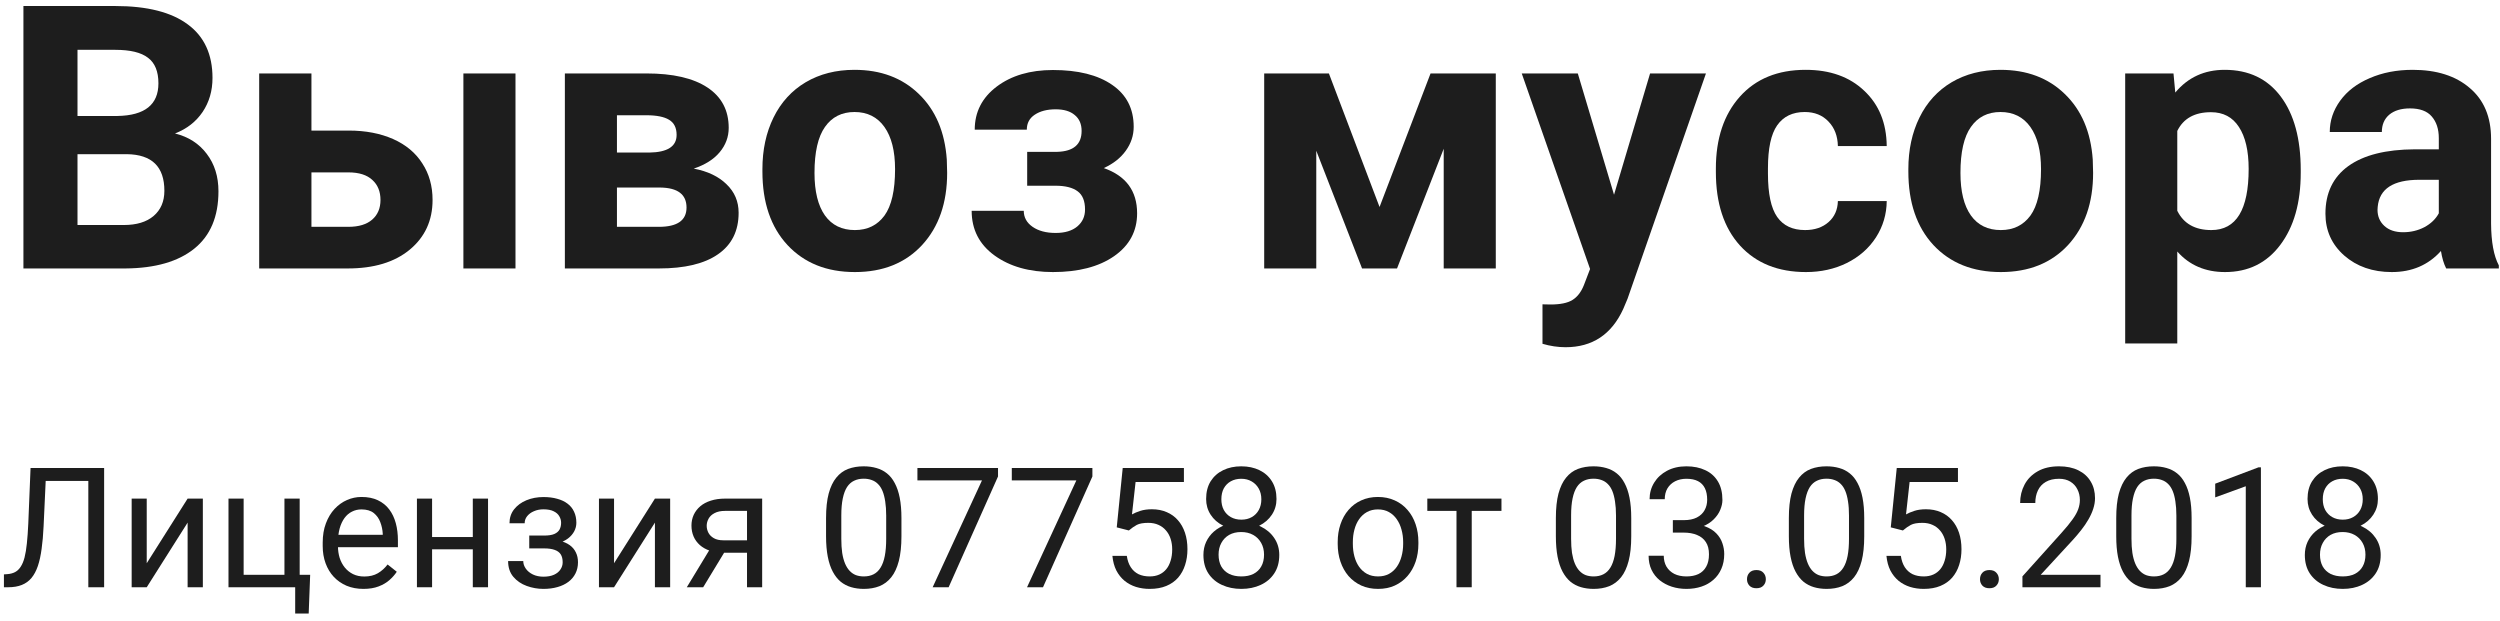 <svg width="149" height="37" viewBox="0 0 149 37" fill="none" xmlns="http://www.w3.org/2000/svg">
<path d="M1.396 16V0.359H6.875C8.773 0.359 10.212 0.725 11.193 1.455C12.175 2.178 12.665 3.242 12.665 4.646C12.665 5.412 12.468 6.089 12.074 6.676C11.68 7.256 11.133 7.682 10.431 7.954C11.233 8.155 11.863 8.559 12.321 9.168C12.787 9.777 13.02 10.521 13.02 11.402C13.02 12.906 12.54 14.045 11.58 14.818C10.62 15.592 9.253 15.986 7.477 16H1.396ZM4.619 9.189V13.411H7.38C8.139 13.411 8.73 13.232 9.152 12.874C9.582 12.509 9.797 12.008 9.797 11.37C9.797 9.938 9.056 9.211 7.573 9.189H4.619ZM4.619 6.912H7.004C8.63 6.883 9.442 6.235 9.442 4.968C9.442 4.259 9.235 3.75 8.819 3.442C8.411 3.127 7.763 2.97 6.875 2.97H4.619V6.912Z" fill="#1D1D1D"/>
<path d="M18.562 7.782H20.786C21.789 7.782 22.67 7.951 23.429 8.287C24.188 8.624 24.768 9.107 25.169 9.737C25.577 10.36 25.781 11.087 25.781 11.918C25.781 13.143 25.326 14.131 24.417 14.883C23.515 15.628 22.283 16 20.722 16H15.447V4.377H18.562V7.782ZM30.723 16H27.618V4.377H30.723V16ZM18.562 10.274V13.519H20.765C21.381 13.519 21.853 13.375 22.183 13.089C22.512 12.802 22.677 12.412 22.677 11.918C22.677 11.417 22.516 11.019 22.193 10.726C21.871 10.425 21.395 10.274 20.765 10.274H18.562Z" fill="#1D1D1D"/>
<path d="M33.666 16V4.377H38.522C40.104 4.377 41.318 4.656 42.163 5.215C43.008 5.773 43.431 6.576 43.431 7.621C43.431 8.158 43.252 8.642 42.894 9.071C42.543 9.494 42.027 9.82 41.347 10.049C42.177 10.206 42.829 10.518 43.302 10.983C43.782 11.442 44.022 12.008 44.022 12.681C44.022 13.762 43.613 14.586 42.797 15.151C41.988 15.717 40.81 16 39.263 16H33.666ZM36.77 11.177V13.519H39.273C40.369 13.519 40.917 13.135 40.917 12.369C40.917 11.588 40.394 11.191 39.349 11.177H36.77ZM36.77 9.093H38.693C39.782 9.078 40.326 8.728 40.326 8.04C40.326 7.618 40.176 7.317 39.875 7.138C39.581 6.959 39.13 6.869 38.522 6.869H36.77V9.093Z" fill="#1D1D1D"/>
<path d="M45.44 10.081C45.44 8.928 45.661 7.9 46.105 6.998C46.55 6.096 47.187 5.397 48.018 4.903C48.855 4.409 49.826 4.162 50.929 4.162C52.497 4.162 53.775 4.642 54.764 5.602C55.759 6.561 56.314 7.865 56.429 9.512L56.45 10.307C56.45 12.09 55.953 13.522 54.957 14.604C53.962 15.678 52.626 16.215 50.95 16.215C49.274 16.215 47.935 15.678 46.933 14.604C45.937 13.529 45.44 12.068 45.44 10.221V10.081ZM48.544 10.307C48.544 11.409 48.752 12.255 49.167 12.842C49.582 13.422 50.177 13.712 50.95 13.712C51.702 13.712 52.289 13.425 52.712 12.852C53.134 12.273 53.346 11.349 53.346 10.081C53.346 9 53.134 8.162 52.712 7.567C52.289 6.973 51.695 6.676 50.929 6.676C50.17 6.676 49.582 6.973 49.167 7.567C48.752 8.155 48.544 9.068 48.544 10.307Z" fill="#1D1D1D"/>
<path d="M64.464 7.804C64.464 7.396 64.328 7.08 64.056 6.858C63.791 6.629 63.411 6.515 62.917 6.515C62.408 6.515 61.993 6.622 61.671 6.837C61.356 7.045 61.198 7.342 61.198 7.729H58.094C58.094 6.676 58.531 5.82 59.404 5.161C60.278 4.502 61.395 4.173 62.756 4.173C64.253 4.173 65.427 4.466 66.279 5.054C67.139 5.641 67.568 6.475 67.568 7.557C67.568 8.072 67.411 8.549 67.096 8.985C66.788 9.415 66.351 9.759 65.785 10.017C67.11 10.482 67.772 11.381 67.772 12.713C67.772 13.78 67.314 14.632 66.397 15.27C65.488 15.9 64.274 16.215 62.756 16.215C61.345 16.215 60.185 15.885 59.275 15.227C58.366 14.568 57.911 13.68 57.911 12.562H61.016C61.016 12.956 61.191 13.275 61.542 13.519C61.893 13.762 62.351 13.884 62.917 13.884C63.468 13.884 63.898 13.755 64.206 13.497C64.514 13.239 64.668 12.903 64.668 12.487C64.668 11.979 64.521 11.617 64.228 11.402C63.934 11.18 63.493 11.069 62.906 11.069H61.22V9.05H63.014C63.98 9.021 64.464 8.606 64.464 7.804Z" fill="#1D1D1D"/>
<path d="M82.221 12.337L85.261 4.377H89.149V16H86.045V8.867L83.263 16H81.179L78.45 8.985V16H75.346V4.377H79.202L82.221 12.337Z" fill="#1D1D1D"/>
<path d="M96.196 11.606L98.345 4.377H101.675L97.002 17.805L96.744 18.417C96.049 19.935 94.904 20.694 93.307 20.694C92.856 20.694 92.397 20.626 91.932 20.49V18.138L92.404 18.148C92.992 18.148 93.428 18.059 93.715 17.88C94.008 17.701 94.238 17.404 94.402 16.988L94.768 16.032L90.696 4.377H94.037L96.196 11.606Z" fill="#1D1D1D"/>
<path d="M107.583 13.712C108.156 13.712 108.621 13.554 108.979 13.239C109.338 12.924 109.524 12.505 109.538 11.982H112.449C112.442 12.77 112.227 13.493 111.805 14.152C111.382 14.804 110.802 15.312 110.064 15.678C109.334 16.036 108.525 16.215 107.637 16.215C105.975 16.215 104.665 15.688 103.705 14.636C102.745 13.576 102.266 12.115 102.266 10.253V10.049C102.266 8.258 102.742 6.83 103.694 5.763C104.647 4.696 105.954 4.162 107.615 4.162C109.069 4.162 110.233 4.577 111.106 5.408C111.987 6.232 112.435 7.331 112.449 8.706H109.538C109.524 8.104 109.338 7.618 108.979 7.245C108.621 6.866 108.149 6.676 107.562 6.676C106.838 6.676 106.29 6.941 105.918 7.471C105.553 7.993 105.37 8.846 105.37 10.027V10.35C105.37 11.546 105.553 12.405 105.918 12.928C106.283 13.45 106.838 13.712 107.583 13.712Z" fill="#1D1D1D"/>
<path d="M113.738 10.081C113.738 8.928 113.96 7.9 114.404 6.998C114.848 6.096 115.486 5.397 116.316 4.903C117.154 4.409 118.125 4.162 119.228 4.162C120.796 4.162 122.074 4.642 123.062 5.602C124.058 6.561 124.613 7.865 124.728 9.512L124.749 10.307C124.749 12.09 124.251 13.522 123.256 14.604C122.26 15.678 120.925 16.215 119.249 16.215C117.573 16.215 116.234 15.678 115.231 14.604C114.236 13.529 113.738 12.068 113.738 10.221V10.081ZM116.843 10.307C116.843 11.409 117.05 12.255 117.466 12.842C117.881 13.422 118.476 13.712 119.249 13.712C120.001 13.712 120.588 13.425 121.011 12.852C121.433 12.273 121.645 11.349 121.645 10.081C121.645 9 121.433 8.162 121.011 7.567C120.588 6.973 119.994 6.676 119.228 6.676C118.468 6.676 117.881 6.973 117.466 7.567C117.05 8.155 116.843 9.068 116.843 10.307Z" fill="#1D1D1D"/>
<path d="M137.124 10.296C137.124 12.086 136.716 13.522 135.899 14.604C135.09 15.678 133.994 16.215 132.612 16.215C131.438 16.215 130.489 15.807 129.766 14.99V20.469H126.661V4.377H129.54L129.647 5.516C130.399 4.613 131.381 4.162 132.591 4.162C134.023 4.162 135.137 4.692 135.932 5.752C136.727 6.812 137.124 8.273 137.124 10.135V10.296ZM134.02 10.07C134.02 8.989 133.826 8.155 133.439 7.567C133.06 6.98 132.505 6.687 131.774 6.687C130.8 6.687 130.131 7.059 129.766 7.804V12.562C130.145 13.329 130.822 13.712 131.796 13.712C133.278 13.712 134.02 12.498 134.02 10.07Z" fill="#1D1D1D"/>
<path d="M145.793 16C145.65 15.721 145.546 15.373 145.481 14.958C144.729 15.796 143.752 16.215 142.549 16.215C141.41 16.215 140.465 15.885 139.713 15.227C138.968 14.568 138.596 13.737 138.596 12.734C138.596 11.503 139.05 10.557 139.96 9.898C140.877 9.24 142.198 8.907 143.924 8.899H145.353V8.233C145.353 7.696 145.213 7.267 144.934 6.944C144.661 6.622 144.228 6.461 143.634 6.461C143.111 6.461 142.699 6.586 142.398 6.837C142.105 7.088 141.958 7.431 141.958 7.868H138.854C138.854 7.195 139.061 6.572 139.477 5.999C139.892 5.426 140.479 4.979 141.238 4.656C141.997 4.327 142.85 4.162 143.795 4.162C145.227 4.162 146.362 4.524 147.2 5.247C148.045 5.963 148.468 6.973 148.468 8.276V13.315C148.475 14.417 148.629 15.252 148.93 15.817V16H145.793ZM143.226 13.841C143.684 13.841 144.106 13.741 144.493 13.54C144.88 13.332 145.166 13.057 145.353 12.713V10.715H144.192C142.638 10.715 141.811 11.252 141.711 12.326L141.7 12.509C141.7 12.896 141.836 13.214 142.108 13.465C142.381 13.716 142.753 13.841 143.226 13.841Z" fill="#1D1D1D"/>
<path d="M5.396 27.891V28.662H2.144V27.891H5.396ZM6.206 27.891V35H5.264V27.891H6.206ZM1.821 27.891H2.759L2.598 31.372C2.575 31.873 2.536 32.321 2.48 32.715C2.428 33.105 2.354 33.446 2.256 33.735C2.158 34.022 2.031 34.259 1.875 34.448C1.719 34.634 1.527 34.772 1.299 34.863C1.074 34.954 0.804 35 0.488 35H0.234V34.233L0.43 34.219C0.612 34.206 0.768 34.165 0.898 34.097C1.032 34.025 1.144 33.918 1.235 33.774C1.33 33.631 1.406 33.446 1.465 33.218C1.523 32.99 1.569 32.712 1.602 32.383C1.637 32.051 1.665 31.663 1.685 31.221L1.821 27.891Z" fill="#1D1D1D"/>
<path d="M8.745 33.569L11.182 29.717H12.09V35H11.182V31.148L8.745 35H7.847V29.717H8.745V33.569Z" fill="#1D1D1D"/>
<path d="M13.618 35V29.717H14.521V34.258H16.953V29.717H17.861V35H13.618ZM18.486 34.258L18.398 36.567H17.593V35H16.904V34.258H18.486Z" fill="#1D1D1D"/>
<path d="M21.66 35.098C21.292 35.098 20.959 35.036 20.659 34.912C20.363 34.785 20.107 34.608 19.893 34.38C19.681 34.152 19.518 33.882 19.404 33.569C19.29 33.257 19.233 32.915 19.233 32.544V32.339C19.233 31.909 19.297 31.527 19.424 31.191C19.551 30.853 19.723 30.566 19.941 30.332C20.16 30.098 20.407 29.92 20.684 29.8C20.96 29.679 21.247 29.619 21.543 29.619C21.921 29.619 22.246 29.684 22.52 29.814C22.796 29.945 23.023 30.127 23.198 30.361C23.374 30.592 23.504 30.866 23.589 31.182C23.674 31.494 23.716 31.836 23.716 32.207V32.612H19.77V31.875H22.812V31.807C22.799 31.572 22.751 31.344 22.666 31.123C22.585 30.902 22.454 30.719 22.275 30.576C22.096 30.433 21.852 30.361 21.543 30.361C21.338 30.361 21.149 30.405 20.977 30.493C20.804 30.578 20.656 30.705 20.532 30.874C20.409 31.043 20.312 31.25 20.244 31.494C20.176 31.738 20.142 32.02 20.142 32.339V32.544C20.142 32.795 20.176 33.031 20.244 33.252C20.316 33.47 20.418 33.662 20.552 33.828C20.689 33.994 20.853 34.124 21.045 34.219C21.24 34.313 21.462 34.36 21.709 34.36C22.028 34.36 22.298 34.295 22.52 34.165C22.741 34.035 22.935 33.861 23.101 33.643L23.648 34.077C23.534 34.25 23.389 34.414 23.213 34.57C23.037 34.727 22.821 34.853 22.564 34.951C22.31 35.049 22.009 35.098 21.66 35.098Z" fill="#1D1D1D"/>
<path d="M28.355 32.007V32.739H25.561V32.007H28.355ZM25.752 29.717V35H24.849V29.717H25.752ZM29.087 29.717V35H28.179V29.717H29.087Z" fill="#1D1D1D"/>
<path d="M32.515 32.476H31.543V31.919H32.441C32.692 31.919 32.891 31.888 33.037 31.826C33.184 31.761 33.288 31.672 33.35 31.558C33.411 31.444 33.442 31.31 33.442 31.157C33.442 31.02 33.407 30.892 33.335 30.771C33.267 30.648 33.156 30.549 33.003 30.474C32.85 30.395 32.645 30.356 32.388 30.356C32.179 30.356 31.991 30.394 31.821 30.469C31.652 30.54 31.517 30.64 31.416 30.767C31.318 30.89 31.27 31.03 31.27 31.186H30.366C30.366 30.864 30.457 30.588 30.64 30.356C30.825 30.122 31.071 29.941 31.377 29.814C31.686 29.688 32.023 29.624 32.388 29.624C32.694 29.624 32.967 29.658 33.208 29.727C33.452 29.792 33.659 29.889 33.828 30.02C33.997 30.146 34.126 30.306 34.214 30.498C34.305 30.687 34.351 30.907 34.351 31.157C34.351 31.336 34.308 31.506 34.224 31.665C34.139 31.825 34.017 31.966 33.857 32.09C33.698 32.21 33.504 32.305 33.276 32.373C33.052 32.441 32.798 32.476 32.515 32.476ZM31.543 32.134H32.515C32.83 32.134 33.109 32.165 33.35 32.227C33.59 32.285 33.792 32.373 33.955 32.49C34.118 32.607 34.24 32.752 34.321 32.925C34.406 33.094 34.448 33.289 34.448 33.511C34.448 33.758 34.398 33.981 34.297 34.18C34.199 34.375 34.059 34.541 33.877 34.678C33.695 34.815 33.477 34.919 33.223 34.99C32.972 35.062 32.694 35.098 32.388 35.098C32.046 35.098 31.714 35.039 31.392 34.922C31.069 34.805 30.804 34.624 30.596 34.38C30.387 34.133 30.283 33.818 30.283 33.438H31.186C31.186 33.597 31.237 33.748 31.338 33.892C31.439 34.035 31.579 34.15 31.758 34.238C31.94 34.326 32.15 34.37 32.388 34.37C32.642 34.37 32.853 34.331 33.023 34.253C33.192 34.175 33.319 34.071 33.403 33.94C33.491 33.81 33.535 33.669 33.535 33.516C33.535 33.317 33.496 33.158 33.418 33.037C33.34 32.917 33.219 32.829 33.057 32.773C32.897 32.715 32.692 32.685 32.441 32.685H31.543V32.134Z" fill="#1D1D1D"/>
<path d="M36.597 33.569L39.033 29.717H39.941V35H39.033V31.148L36.597 35H35.698V29.717H36.597V33.569Z" fill="#1D1D1D"/>
<path d="M42.461 32.48H43.438L41.909 35H40.933L42.461 32.48ZM43.218 29.717H45.425V35H44.522V30.449H43.218C42.961 30.449 42.751 30.493 42.588 30.581C42.425 30.666 42.306 30.776 42.231 30.913C42.157 31.05 42.119 31.191 42.119 31.338C42.119 31.481 42.153 31.619 42.222 31.753C42.29 31.883 42.398 31.991 42.544 32.075C42.69 32.16 42.879 32.202 43.11 32.202H44.766V32.944H43.11C42.808 32.944 42.539 32.904 42.305 32.822C42.07 32.741 41.872 32.629 41.709 32.485C41.546 32.339 41.422 32.168 41.338 31.973C41.253 31.774 41.211 31.559 41.211 31.328C41.211 31.097 41.255 30.884 41.343 30.689C41.434 30.493 41.564 30.322 41.733 30.176C41.906 30.029 42.116 29.917 42.363 29.839C42.614 29.758 42.899 29.717 43.218 29.717Z" fill="#1D1D1D"/>
<path d="M53.726 30.879V31.963C53.726 32.546 53.673 33.037 53.569 33.438C53.465 33.838 53.315 34.16 53.12 34.404C52.925 34.648 52.689 34.826 52.412 34.937C52.139 35.044 51.829 35.098 51.484 35.098C51.211 35.098 50.959 35.063 50.727 34.995C50.496 34.927 50.288 34.818 50.102 34.668C49.92 34.515 49.764 34.316 49.634 34.072C49.504 33.828 49.404 33.532 49.336 33.184C49.268 32.835 49.233 32.428 49.233 31.963V30.879C49.233 30.296 49.285 29.808 49.39 29.414C49.497 29.02 49.648 28.704 49.844 28.467C50.039 28.226 50.273 28.053 50.547 27.949C50.824 27.845 51.133 27.793 51.475 27.793C51.751 27.793 52.005 27.827 52.236 27.895C52.471 27.961 52.679 28.066 52.861 28.213C53.044 28.356 53.198 28.548 53.325 28.789C53.455 29.027 53.555 29.318 53.623 29.663C53.691 30.008 53.726 30.413 53.726 30.879ZM52.817 32.109V30.727C52.817 30.409 52.798 30.129 52.759 29.888C52.723 29.644 52.669 29.435 52.598 29.263C52.526 29.09 52.435 28.95 52.324 28.843C52.217 28.735 52.092 28.657 51.948 28.608C51.808 28.556 51.65 28.53 51.475 28.53C51.26 28.53 51.069 28.571 50.903 28.652C50.737 28.73 50.597 28.856 50.483 29.028C50.373 29.201 50.288 29.427 50.23 29.707C50.171 29.987 50.142 30.327 50.142 30.727V32.109C50.142 32.428 50.16 32.71 50.195 32.954C50.234 33.198 50.291 33.41 50.366 33.589C50.441 33.765 50.532 33.91 50.64 34.023C50.747 34.137 50.871 34.222 51.011 34.277C51.154 34.329 51.312 34.355 51.484 34.355C51.706 34.355 51.899 34.313 52.065 34.228C52.231 34.144 52.37 34.012 52.48 33.833C52.594 33.651 52.679 33.418 52.734 33.135C52.79 32.848 52.817 32.507 52.817 32.109Z" fill="#1D1D1D"/>
<path d="M59.482 27.891V28.398L56.538 35H55.586L58.525 28.633H54.678V27.891H59.482Z" fill="#1D1D1D"/>
<path d="M65.107 27.891V28.398L62.163 35H61.211L64.15 28.633H60.303V27.891H65.107Z" fill="#1D1D1D"/>
<path d="M67.28 31.616L66.558 31.431L66.914 27.891H70.561V28.726H67.681L67.466 30.659C67.596 30.584 67.76 30.514 67.959 30.449C68.161 30.384 68.392 30.352 68.652 30.352C68.981 30.352 69.276 30.409 69.536 30.523C69.796 30.633 70.018 30.793 70.2 31.001C70.386 31.209 70.527 31.46 70.625 31.753C70.723 32.046 70.772 32.373 70.772 32.734C70.772 33.076 70.724 33.39 70.63 33.677C70.539 33.963 70.4 34.214 70.215 34.429C70.029 34.64 69.795 34.805 69.512 34.922C69.232 35.039 68.901 35.098 68.52 35.098C68.234 35.098 67.962 35.059 67.705 34.98C67.451 34.899 67.223 34.777 67.022 34.614C66.823 34.448 66.66 34.243 66.533 33.999C66.409 33.752 66.331 33.462 66.299 33.13H67.158C67.197 33.397 67.275 33.621 67.393 33.804C67.51 33.986 67.663 34.124 67.852 34.219C68.044 34.31 68.267 34.355 68.52 34.355C68.735 34.355 68.926 34.318 69.092 34.243C69.258 34.168 69.398 34.061 69.512 33.921C69.626 33.781 69.712 33.612 69.77 33.413C69.832 33.215 69.863 32.992 69.863 32.744C69.863 32.52 69.832 32.311 69.77 32.119C69.709 31.927 69.616 31.759 69.492 31.616C69.372 31.473 69.224 31.362 69.048 31.284C68.872 31.203 68.67 31.162 68.442 31.162C68.14 31.162 67.91 31.203 67.754 31.284C67.601 31.366 67.443 31.476 67.28 31.616Z" fill="#1D1D1D"/>
<path d="M76.245 33.076C76.245 33.509 76.144 33.877 75.942 34.18C75.744 34.479 75.474 34.707 75.132 34.863C74.793 35.02 74.411 35.098 73.984 35.098C73.558 35.098 73.174 35.02 72.832 34.863C72.49 34.707 72.22 34.479 72.022 34.18C71.823 33.877 71.724 33.509 71.724 33.076C71.724 32.793 71.777 32.534 71.885 32.3C71.995 32.062 72.15 31.855 72.349 31.68C72.55 31.504 72.788 31.369 73.061 31.274C73.338 31.177 73.643 31.128 73.975 31.128C74.411 31.128 74.8 31.213 75.142 31.382C75.483 31.548 75.752 31.777 75.947 32.07C76.146 32.363 76.245 32.699 76.245 33.076ZM75.337 33.057C75.337 32.793 75.28 32.56 75.166 32.358C75.052 32.153 74.893 31.994 74.688 31.88C74.482 31.766 74.245 31.709 73.975 31.709C73.698 31.709 73.459 31.766 73.257 31.88C73.058 31.994 72.904 32.153 72.793 32.358C72.682 32.56 72.627 32.793 72.627 33.057C72.627 33.33 72.681 33.565 72.788 33.76C72.899 33.952 73.055 34.1 73.257 34.204C73.462 34.305 73.704 34.355 73.984 34.355C74.264 34.355 74.505 34.305 74.707 34.204C74.909 34.1 75.064 33.952 75.171 33.76C75.282 33.565 75.337 33.33 75.337 33.057ZM76.079 29.741C76.079 30.086 75.988 30.397 75.806 30.674C75.623 30.951 75.374 31.169 75.059 31.328C74.743 31.488 74.385 31.567 73.984 31.567C73.578 31.567 73.215 31.488 72.895 31.328C72.58 31.169 72.332 30.951 72.153 30.674C71.974 30.397 71.885 30.086 71.885 29.741C71.885 29.328 71.974 28.976 72.153 28.686C72.336 28.397 72.585 28.175 72.9 28.023C73.216 27.869 73.576 27.793 73.98 27.793C74.386 27.793 74.748 27.869 75.064 28.023C75.379 28.175 75.627 28.397 75.806 28.686C75.988 28.976 76.079 29.328 76.079 29.741ZM75.176 29.756C75.176 29.518 75.125 29.308 75.024 29.126C74.924 28.944 74.784 28.8 74.605 28.696C74.425 28.589 74.217 28.535 73.98 28.535C73.742 28.535 73.534 28.586 73.355 28.686C73.179 28.784 73.04 28.924 72.939 29.106C72.842 29.289 72.793 29.505 72.793 29.756C72.793 30 72.842 30.213 72.939 30.395C73.04 30.578 73.18 30.719 73.359 30.82C73.538 30.921 73.747 30.972 73.984 30.972C74.222 30.972 74.429 30.921 74.605 30.82C74.784 30.719 74.924 30.578 75.024 30.395C75.125 30.213 75.176 30 75.176 29.756Z" fill="#1D1D1D"/>
<path d="M79.727 32.417V32.305C79.727 31.924 79.782 31.571 79.893 31.245C80.003 30.916 80.163 30.631 80.371 30.391C80.579 30.146 80.832 29.958 81.128 29.824C81.424 29.688 81.756 29.619 82.124 29.619C82.495 29.619 82.829 29.688 83.125 29.824C83.424 29.958 83.678 30.146 83.887 30.391C84.098 30.631 84.259 30.916 84.37 31.245C84.481 31.571 84.536 31.924 84.536 32.305V32.417C84.536 32.798 84.481 33.151 84.37 33.477C84.259 33.802 84.098 34.087 83.887 34.331C83.678 34.572 83.426 34.761 83.13 34.898C82.837 35.031 82.505 35.098 82.134 35.098C81.763 35.098 81.429 35.031 81.133 34.898C80.837 34.761 80.583 34.572 80.371 34.331C80.163 34.087 80.003 33.802 79.893 33.477C79.782 33.151 79.727 32.798 79.727 32.417ZM80.63 32.305V32.417C80.63 32.681 80.661 32.93 80.723 33.164C80.784 33.395 80.877 33.6 81.001 33.779C81.128 33.958 81.286 34.1 81.475 34.204C81.663 34.305 81.883 34.355 82.134 34.355C82.381 34.355 82.598 34.305 82.783 34.204C82.972 34.1 83.128 33.958 83.252 33.779C83.376 33.6 83.468 33.395 83.53 33.164C83.595 32.93 83.628 32.681 83.628 32.417V32.305C83.628 32.044 83.595 31.799 83.53 31.567C83.468 31.333 83.374 31.126 83.247 30.947C83.123 30.765 82.967 30.622 82.778 30.518C82.593 30.413 82.375 30.361 82.124 30.361C81.877 30.361 81.659 30.413 81.47 30.518C81.284 30.622 81.128 30.765 81.001 30.947C80.877 31.126 80.784 31.333 80.723 31.567C80.661 31.799 80.63 32.044 80.63 32.305Z" fill="#1D1D1D"/>
<path d="M87.715 29.717V35H86.807V29.717H87.715ZM89.487 29.717V30.449H85.068V29.717H89.487Z" fill="#1D1D1D"/>
<path d="M97.222 30.879V31.963C97.222 32.546 97.17 33.037 97.065 33.438C96.961 33.838 96.811 34.16 96.616 34.404C96.421 34.648 96.185 34.826 95.908 34.937C95.635 35.044 95.326 35.098 94.981 35.098C94.707 35.098 94.455 35.063 94.224 34.995C93.993 34.927 93.784 34.818 93.599 34.668C93.416 34.515 93.26 34.316 93.13 34.072C93 33.828 92.9 33.532 92.832 33.184C92.764 32.835 92.73 32.428 92.73 31.963V30.879C92.73 30.296 92.782 29.808 92.886 29.414C92.993 29.02 93.144 28.704 93.34 28.467C93.535 28.226 93.769 28.053 94.043 27.949C94.32 27.845 94.629 27.793 94.971 27.793C95.247 27.793 95.501 27.827 95.732 27.895C95.967 27.961 96.175 28.066 96.357 28.213C96.54 28.356 96.694 28.548 96.821 28.789C96.951 29.027 97.051 29.318 97.119 29.663C97.188 30.008 97.222 30.413 97.222 30.879ZM96.314 32.109V30.727C96.314 30.409 96.294 30.129 96.255 29.888C96.219 29.644 96.165 29.435 96.094 29.263C96.022 29.09 95.931 28.95 95.82 28.843C95.713 28.735 95.588 28.657 95.444 28.608C95.304 28.556 95.147 28.53 94.971 28.53C94.756 28.53 94.565 28.571 94.399 28.652C94.233 28.73 94.093 28.856 93.98 29.028C93.869 29.201 93.784 29.427 93.726 29.707C93.667 29.987 93.638 30.327 93.638 30.727V32.109C93.638 32.428 93.656 32.71 93.691 32.954C93.731 33.198 93.787 33.41 93.862 33.589C93.937 33.765 94.028 33.91 94.136 34.023C94.243 34.137 94.367 34.222 94.507 34.277C94.65 34.329 94.808 34.355 94.981 34.355C95.202 34.355 95.395 34.313 95.561 34.228C95.728 34.144 95.866 34.012 95.977 33.833C96.091 33.651 96.175 33.418 96.231 33.135C96.286 32.848 96.314 32.507 96.314 32.109Z" fill="#1D1D1D"/>
<path d="M99.702 31.001H100.347C100.662 31.001 100.923 30.949 101.128 30.845C101.336 30.737 101.491 30.592 101.592 30.41C101.696 30.225 101.748 30.016 101.748 29.785C101.748 29.512 101.702 29.282 101.611 29.097C101.52 28.911 101.383 28.771 101.201 28.677C101.019 28.582 100.788 28.535 100.508 28.535C100.254 28.535 100.029 28.586 99.834 28.686C99.642 28.784 99.491 28.924 99.38 29.106C99.272 29.289 99.219 29.504 99.219 29.751H98.315C98.315 29.39 98.407 29.061 98.589 28.765C98.771 28.468 99.027 28.232 99.356 28.057C99.688 27.881 100.072 27.793 100.508 27.793C100.938 27.793 101.313 27.869 101.636 28.023C101.958 28.172 102.209 28.397 102.388 28.696C102.567 28.992 102.656 29.362 102.656 29.805C102.656 29.984 102.614 30.176 102.529 30.381C102.448 30.583 102.319 30.771 102.144 30.947C101.971 31.123 101.746 31.268 101.47 31.382C101.193 31.492 100.861 31.548 100.474 31.548H99.702V31.001ZM99.702 31.743V31.201H100.474C100.926 31.201 101.3 31.255 101.597 31.362C101.893 31.47 102.126 31.613 102.295 31.792C102.467 31.971 102.588 32.168 102.656 32.383C102.728 32.594 102.764 32.806 102.764 33.018C102.764 33.35 102.707 33.644 102.593 33.901C102.482 34.158 102.324 34.377 102.119 34.556C101.917 34.735 101.68 34.87 101.406 34.961C101.133 35.052 100.835 35.098 100.513 35.098C100.203 35.098 99.912 35.054 99.639 34.966C99.368 34.878 99.129 34.751 98.921 34.585C98.713 34.416 98.55 34.209 98.433 33.965C98.315 33.717 98.257 33.436 98.257 33.12H99.16C99.16 33.367 99.214 33.584 99.321 33.77C99.432 33.955 99.588 34.1 99.79 34.204C99.995 34.305 100.236 34.355 100.513 34.355C100.789 34.355 101.027 34.308 101.226 34.214C101.427 34.116 101.582 33.97 101.689 33.774C101.8 33.579 101.855 33.333 101.855 33.037C101.855 32.741 101.794 32.498 101.67 32.31C101.546 32.117 101.37 31.976 101.143 31.885C100.918 31.79 100.653 31.743 100.347 31.743H99.702Z" fill="#1D1D1D"/>
<path d="M104.121 34.522C104.121 34.368 104.168 34.24 104.263 34.136C104.36 34.028 104.5 33.975 104.683 33.975C104.865 33.975 105.003 34.028 105.098 34.136C105.195 34.24 105.244 34.368 105.244 34.522C105.244 34.671 105.195 34.798 105.098 34.902C105.003 35.007 104.865 35.059 104.683 35.059C104.5 35.059 104.36 35.007 104.263 34.902C104.168 34.798 104.121 34.671 104.121 34.522Z" fill="#1D1D1D"/>
<path d="M111.108 30.879V31.963C111.108 32.546 111.056 33.037 110.952 33.438C110.848 33.838 110.698 34.16 110.503 34.404C110.308 34.648 110.072 34.826 109.795 34.937C109.521 35.044 109.212 35.098 108.867 35.098C108.594 35.098 108.341 35.063 108.11 34.995C107.879 34.927 107.671 34.818 107.485 34.668C107.303 34.515 107.147 34.316 107.017 34.072C106.886 33.828 106.787 33.532 106.719 33.184C106.65 32.835 106.616 32.428 106.616 31.963V30.879C106.616 30.296 106.668 29.808 106.772 29.414C106.88 29.02 107.031 28.704 107.227 28.467C107.422 28.226 107.656 28.053 107.93 27.949C108.206 27.845 108.516 27.793 108.857 27.793C109.134 27.793 109.388 27.827 109.619 27.895C109.854 27.961 110.062 28.066 110.244 28.213C110.426 28.356 110.581 28.548 110.708 28.789C110.838 29.027 110.938 29.318 111.006 29.663C111.074 30.008 111.108 30.413 111.108 30.879ZM110.2 32.109V30.727C110.2 30.409 110.181 30.129 110.142 29.888C110.106 29.644 110.052 29.435 109.98 29.263C109.909 29.09 109.818 28.95 109.707 28.843C109.6 28.735 109.474 28.657 109.331 28.608C109.191 28.556 109.033 28.53 108.857 28.53C108.643 28.53 108.452 28.571 108.286 28.652C108.12 28.73 107.98 28.856 107.866 29.028C107.756 29.201 107.671 29.427 107.612 29.707C107.554 29.987 107.524 30.327 107.524 30.727V32.109C107.524 32.428 107.542 32.71 107.578 32.954C107.617 33.198 107.674 33.41 107.749 33.589C107.824 33.765 107.915 33.91 108.022 34.023C108.13 34.137 108.254 34.222 108.394 34.277C108.537 34.329 108.695 34.355 108.867 34.355C109.089 34.355 109.282 34.313 109.448 34.228C109.614 34.144 109.753 34.012 109.863 33.833C109.977 33.651 110.062 33.418 110.117 33.135C110.173 32.848 110.2 32.507 110.2 32.109Z" fill="#1D1D1D"/>
<path d="M113.413 31.616L112.69 31.431L113.047 27.891H116.694V28.726H113.813L113.599 30.659C113.729 30.584 113.893 30.514 114.092 30.449C114.294 30.384 114.525 30.352 114.785 30.352C115.114 30.352 115.409 30.409 115.669 30.523C115.929 30.633 116.151 30.793 116.333 31.001C116.519 31.209 116.66 31.46 116.758 31.753C116.855 32.046 116.904 32.373 116.904 32.734C116.904 33.076 116.857 33.39 116.763 33.677C116.672 33.963 116.533 34.214 116.348 34.429C116.162 34.64 115.928 34.805 115.645 34.922C115.365 35.039 115.034 35.098 114.653 35.098C114.367 35.098 114.095 35.059 113.838 34.98C113.584 34.899 113.356 34.777 113.154 34.614C112.956 34.448 112.793 34.243 112.666 33.999C112.542 33.752 112.464 33.462 112.432 33.13H113.291C113.33 33.397 113.408 33.621 113.525 33.804C113.643 33.986 113.796 34.124 113.984 34.219C114.176 34.31 114.399 34.355 114.653 34.355C114.868 34.355 115.059 34.318 115.225 34.243C115.391 34.168 115.531 34.061 115.645 33.921C115.758 33.781 115.845 33.612 115.903 33.413C115.965 33.215 115.996 32.992 115.996 32.744C115.996 32.52 115.965 32.311 115.903 32.119C115.841 31.927 115.749 31.759 115.625 31.616C115.505 31.473 115.356 31.362 115.181 31.284C115.005 31.203 114.803 31.162 114.575 31.162C114.272 31.162 114.043 31.203 113.887 31.284C113.734 31.366 113.576 31.476 113.413 31.616Z" fill="#1D1D1D"/>
<path d="M118.008 34.522C118.008 34.368 118.055 34.24 118.149 34.136C118.247 34.028 118.387 33.975 118.569 33.975C118.752 33.975 118.89 34.028 118.984 34.136C119.082 34.24 119.131 34.368 119.131 34.522C119.131 34.671 119.082 34.798 118.984 34.902C118.89 35.007 118.752 35.059 118.569 35.059C118.387 35.059 118.247 35.007 118.149 34.902C118.055 34.798 118.008 34.671 118.008 34.522Z" fill="#1D1D1D"/>
<path d="M125.19 34.258V35H120.537V34.351L122.866 31.758C123.153 31.439 123.374 31.169 123.53 30.947C123.69 30.723 123.8 30.523 123.862 30.347C123.927 30.168 123.96 29.985 123.96 29.8C123.96 29.565 123.911 29.354 123.813 29.165C123.719 28.973 123.579 28.82 123.394 28.706C123.208 28.592 122.983 28.535 122.72 28.535C122.404 28.535 122.14 28.597 121.929 28.721C121.72 28.841 121.564 29.01 121.46 29.229C121.356 29.447 121.304 29.697 121.304 29.98H120.4C120.4 29.58 120.488 29.214 120.664 28.882C120.84 28.55 121.1 28.286 121.445 28.091C121.79 27.892 122.215 27.793 122.72 27.793C123.169 27.793 123.553 27.873 123.872 28.032C124.191 28.189 124.435 28.41 124.604 28.696C124.777 28.98 124.863 29.311 124.863 29.692C124.863 29.901 124.827 30.112 124.756 30.327C124.688 30.539 124.591 30.75 124.468 30.962C124.347 31.174 124.206 31.382 124.043 31.587C123.883 31.792 123.713 31.994 123.53 32.192L121.626 34.258H125.19Z" fill="#1D1D1D"/>
<path d="M130.62 30.879V31.963C130.62 32.546 130.568 33.037 130.464 33.438C130.36 33.838 130.21 34.16 130.015 34.404C129.819 34.648 129.583 34.826 129.307 34.937C129.033 35.044 128.724 35.098 128.379 35.098C128.105 35.098 127.853 35.063 127.622 34.995C127.391 34.927 127.183 34.818 126.997 34.668C126.815 34.515 126.659 34.316 126.528 34.072C126.398 33.828 126.299 33.532 126.23 33.184C126.162 32.835 126.128 32.428 126.128 31.963V30.879C126.128 30.296 126.18 29.808 126.284 29.414C126.392 29.02 126.543 28.704 126.738 28.467C126.934 28.226 127.168 28.053 127.441 27.949C127.718 27.845 128.027 27.793 128.369 27.793C128.646 27.793 128.9 27.827 129.131 27.895C129.365 27.961 129.574 28.066 129.756 28.213C129.938 28.356 130.093 28.548 130.22 28.789C130.35 29.027 130.449 29.318 130.518 29.663C130.586 30.008 130.62 30.413 130.62 30.879ZM129.712 32.109V30.727C129.712 30.409 129.692 30.129 129.653 29.888C129.618 29.644 129.564 29.435 129.492 29.263C129.421 29.09 129.329 28.95 129.219 28.843C129.111 28.735 128.986 28.657 128.843 28.608C128.703 28.556 128.545 28.53 128.369 28.53C128.154 28.53 127.964 28.571 127.798 28.652C127.632 28.73 127.492 28.856 127.378 29.028C127.267 29.201 127.183 29.427 127.124 29.707C127.065 29.987 127.036 30.327 127.036 30.727V32.109C127.036 32.428 127.054 32.71 127.09 32.954C127.129 33.198 127.186 33.41 127.261 33.589C127.336 33.765 127.427 33.91 127.534 34.023C127.642 34.137 127.765 34.222 127.905 34.277C128.049 34.329 128.206 34.355 128.379 34.355C128.6 34.355 128.794 34.313 128.96 34.228C129.126 34.144 129.264 34.012 129.375 33.833C129.489 33.651 129.574 33.418 129.629 33.135C129.684 32.848 129.712 32.507 129.712 32.109Z" fill="#1D1D1D"/>
<path d="M134.751 27.852V35H133.848V28.98L132.026 29.644V28.828L134.609 27.852H134.751Z" fill="#1D1D1D"/>
<path d="M141.89 33.076C141.89 33.509 141.789 33.877 141.587 34.18C141.388 34.479 141.118 34.707 140.776 34.863C140.438 35.02 140.055 35.098 139.629 35.098C139.202 35.098 138.818 35.02 138.477 34.863C138.135 34.707 137.865 34.479 137.666 34.18C137.467 33.877 137.368 33.509 137.368 33.076C137.368 32.793 137.422 32.534 137.529 32.3C137.64 32.062 137.795 31.855 137.993 31.68C138.195 31.504 138.433 31.369 138.706 31.274C138.983 31.177 139.287 31.128 139.619 31.128C140.055 31.128 140.444 31.213 140.786 31.382C141.128 31.548 141.396 31.777 141.592 32.07C141.79 32.363 141.89 32.699 141.89 33.076ZM140.981 33.057C140.981 32.793 140.924 32.56 140.811 32.358C140.697 32.153 140.537 31.994 140.332 31.88C140.127 31.766 139.889 31.709 139.619 31.709C139.342 31.709 139.103 31.766 138.901 31.88C138.703 31.994 138.548 32.153 138.438 32.358C138.327 32.56 138.271 32.793 138.271 33.057C138.271 33.33 138.325 33.565 138.433 33.76C138.543 33.952 138.7 34.1 138.901 34.204C139.106 34.305 139.349 34.355 139.629 34.355C139.909 34.355 140.15 34.305 140.352 34.204C140.553 34.1 140.708 33.952 140.815 33.76C140.926 33.565 140.981 33.33 140.981 33.057ZM141.724 29.741C141.724 30.086 141.632 30.397 141.45 30.674C141.268 30.951 141.019 31.169 140.703 31.328C140.387 31.488 140.029 31.567 139.629 31.567C139.222 31.567 138.859 31.488 138.54 31.328C138.224 31.169 137.977 30.951 137.798 30.674C137.619 30.397 137.529 30.086 137.529 29.741C137.529 29.328 137.619 28.976 137.798 28.686C137.98 28.397 138.229 28.175 138.545 28.023C138.861 27.869 139.22 27.793 139.624 27.793C140.031 27.793 140.392 27.869 140.708 28.023C141.024 28.175 141.271 28.397 141.45 28.686C141.632 28.976 141.724 29.328 141.724 29.741ZM140.82 29.756C140.82 29.518 140.77 29.308 140.669 29.126C140.568 28.944 140.428 28.8 140.249 28.696C140.07 28.589 139.862 28.535 139.624 28.535C139.386 28.535 139.178 28.586 138.999 28.686C138.823 28.784 138.685 28.924 138.584 29.106C138.486 29.289 138.438 29.505 138.438 29.756C138.438 30 138.486 30.213 138.584 30.395C138.685 30.578 138.825 30.719 139.004 30.82C139.183 30.921 139.391 30.972 139.629 30.972C139.867 30.972 140.073 30.921 140.249 30.82C140.428 30.719 140.568 30.578 140.669 30.395C140.77 30.213 140.82 30 140.82 29.756Z" fill="#1D1D1D"/>
</svg>

